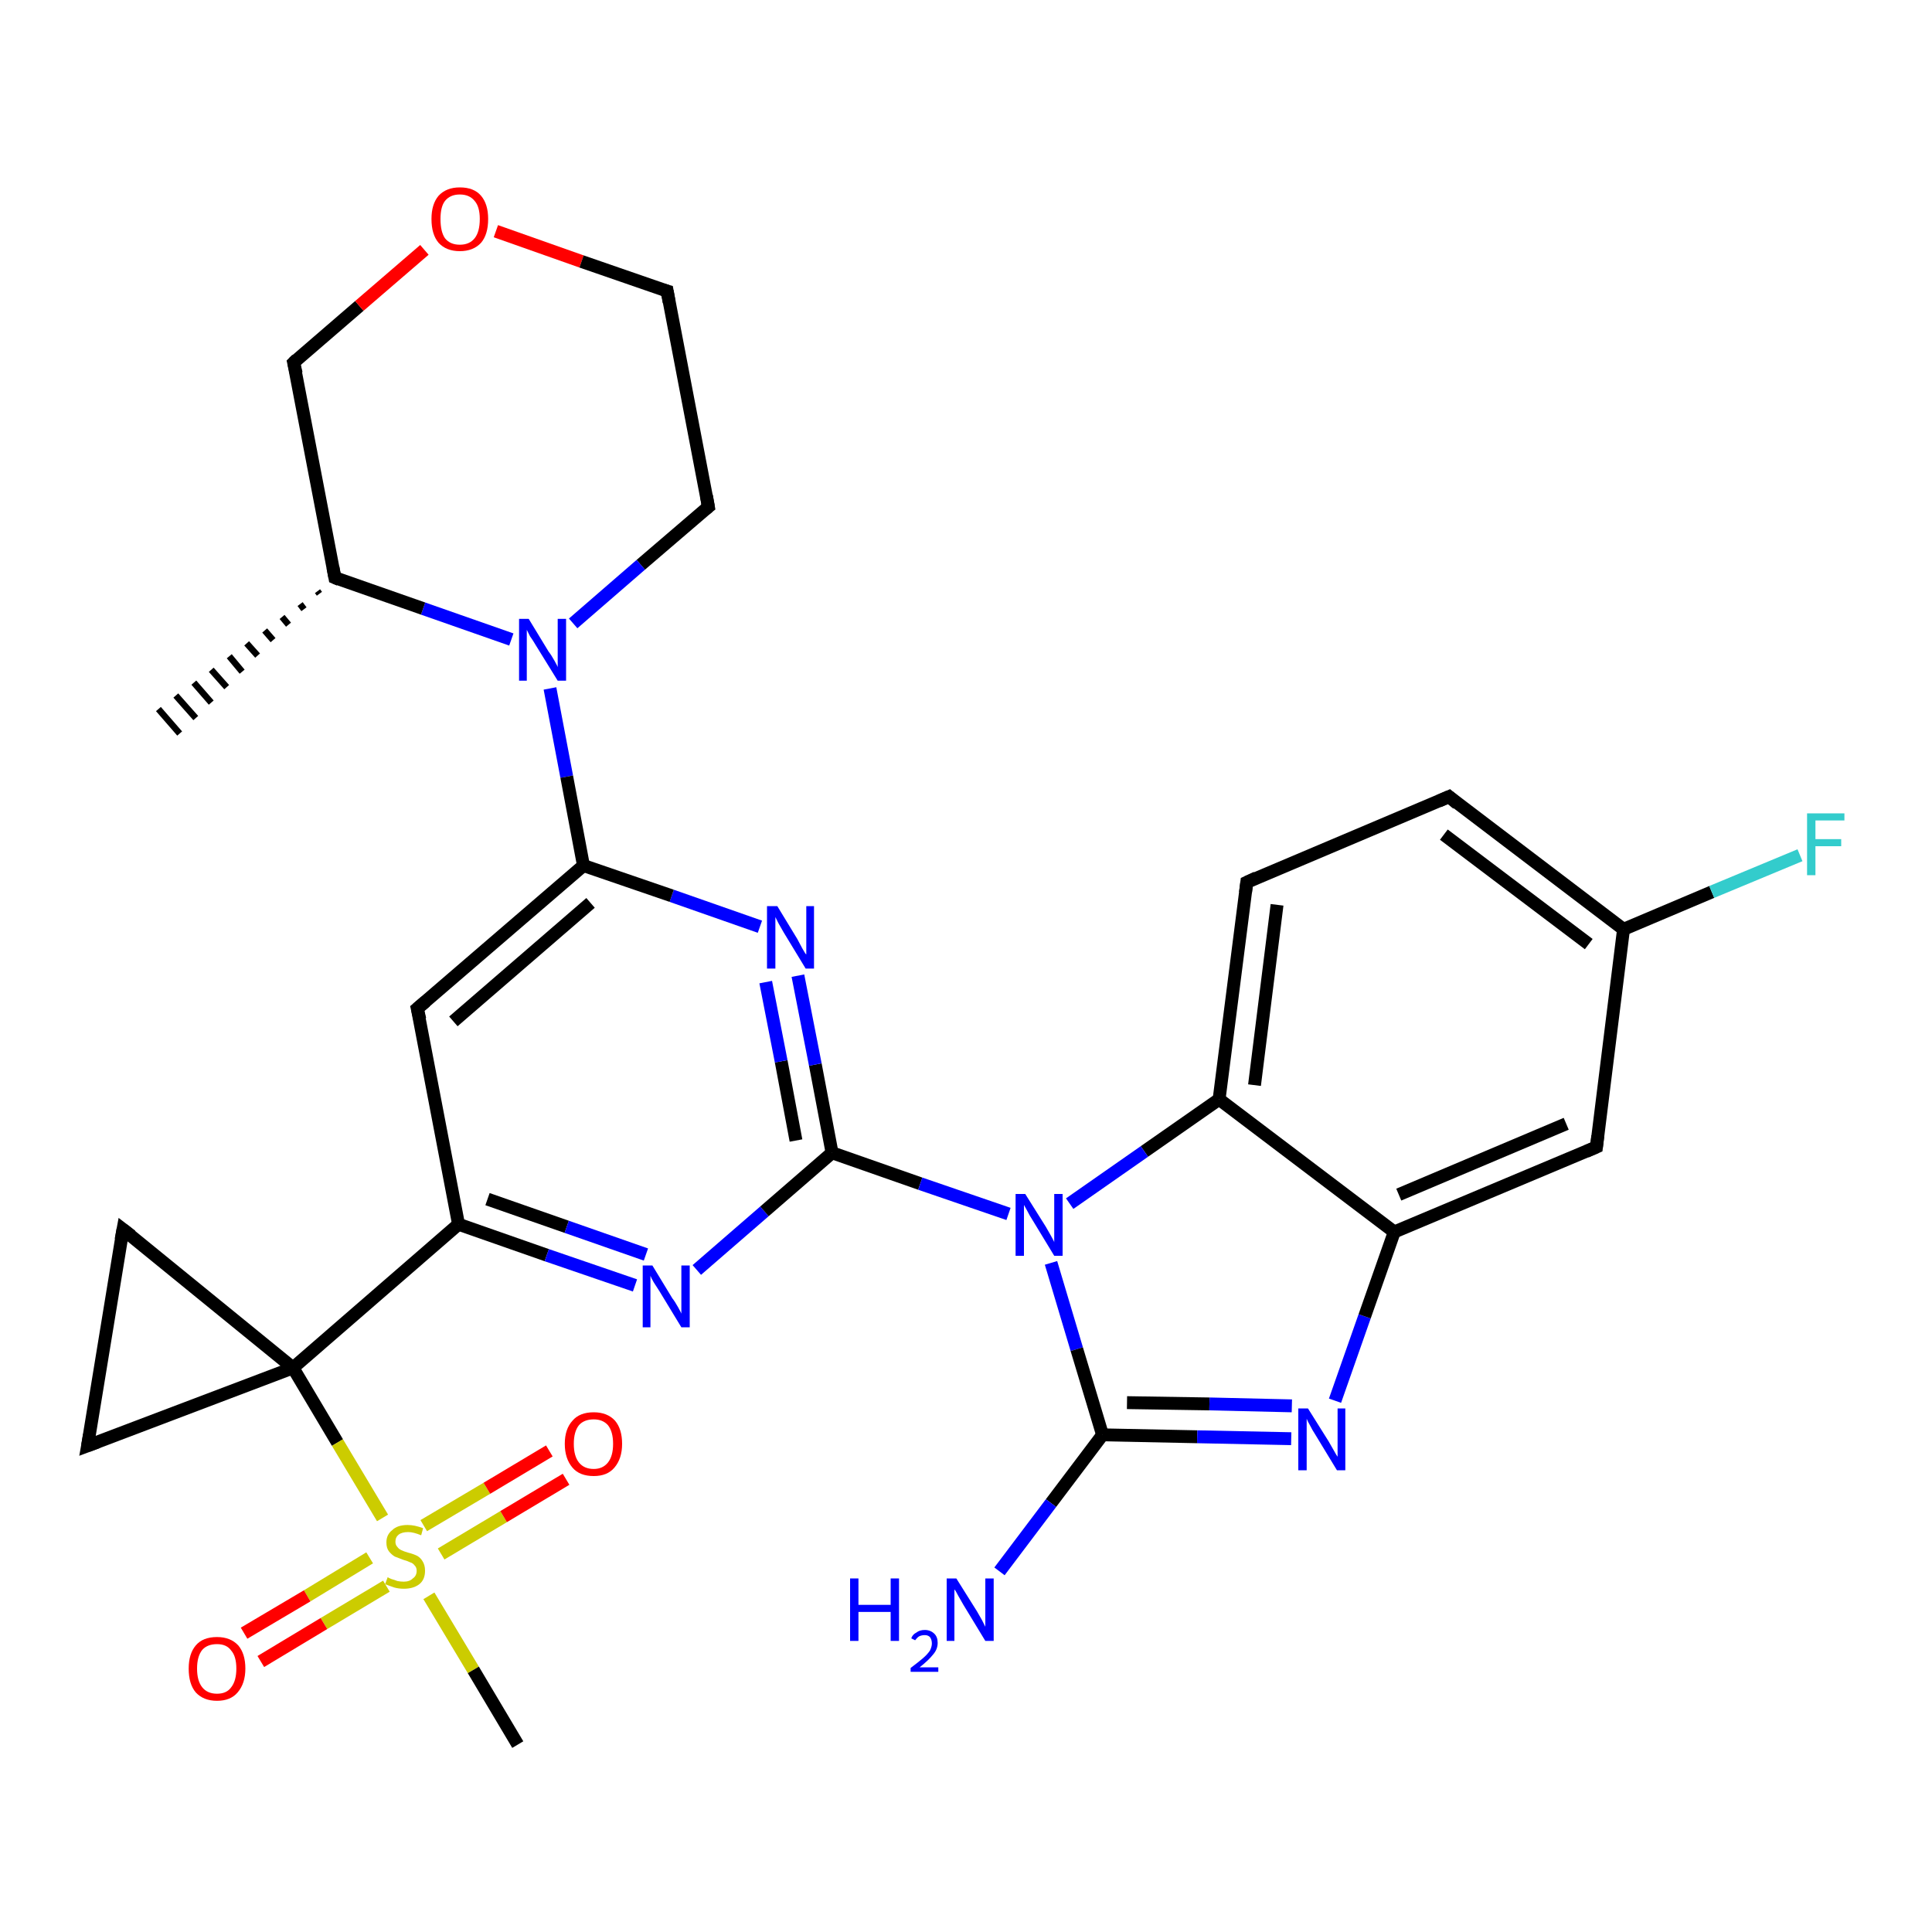 <?xml version='1.0' encoding='iso-8859-1'?>
<svg version='1.1' baseProfile='full'
              xmlns='http://www.w3.org/2000/svg'
                      xmlns:rdkit='http://www.rdkit.org/xml'
                      xmlns:xlink='http://www.w3.org/1999/xlink'
                  xml:space='preserve'
width='300px' height='300px' viewBox='0 0 300 300'>
<!-- END OF HEADER -->
<rect style='opacity:1.0;fill:#FFFFFF;stroke:none' width='300.0' height='300.0' x='0.0' y='0.0'> </rect>
<path class='bond-0 atom-1 atom-0' d='M 49.6,92.2 L 49.3,91.8' style='fill:none;fill-rule:evenodd;stroke:#000000;stroke-width:1.0px;stroke-linecap:butt;stroke-linejoin:miter;stroke-opacity:1' />
<path class='bond-0 atom-1 atom-0' d='M 47.2,94.6 L 46.6,93.8' style='fill:none;fill-rule:evenodd;stroke:#000000;stroke-width:1.0px;stroke-linecap:butt;stroke-linejoin:miter;stroke-opacity:1' />
<path class='bond-0 atom-1 atom-0' d='M 44.8,97.0 L 43.8,95.8' style='fill:none;fill-rule:evenodd;stroke:#000000;stroke-width:1.0px;stroke-linecap:butt;stroke-linejoin:miter;stroke-opacity:1' />
<path class='bond-0 atom-1 atom-0' d='M 42.4,99.4 L 41.1,97.9' style='fill:none;fill-rule:evenodd;stroke:#000000;stroke-width:1.0px;stroke-linecap:butt;stroke-linejoin:miter;stroke-opacity:1' />
<path class='bond-0 atom-1 atom-0' d='M 40.0,101.8 L 38.3,99.9' style='fill:none;fill-rule:evenodd;stroke:#000000;stroke-width:1.0px;stroke-linecap:butt;stroke-linejoin:miter;stroke-opacity:1' />
<path class='bond-0 atom-1 atom-0' d='M 37.6,104.3 L 35.6,101.9' style='fill:none;fill-rule:evenodd;stroke:#000000;stroke-width:1.0px;stroke-linecap:butt;stroke-linejoin:miter;stroke-opacity:1' />
<path class='bond-0 atom-1 atom-0' d='M 35.2,106.7 L 32.8,104.0' style='fill:none;fill-rule:evenodd;stroke:#000000;stroke-width:1.0px;stroke-linecap:butt;stroke-linejoin:miter;stroke-opacity:1' />
<path class='bond-0 atom-1 atom-0' d='M 32.8,109.1 L 30.1,106.0' style='fill:none;fill-rule:evenodd;stroke:#000000;stroke-width:1.0px;stroke-linecap:butt;stroke-linejoin:miter;stroke-opacity:1' />
<path class='bond-0 atom-1 atom-0' d='M 30.4,111.5 L 27.3,108.0' style='fill:none;fill-rule:evenodd;stroke:#000000;stroke-width:1.0px;stroke-linecap:butt;stroke-linejoin:miter;stroke-opacity:1' />
<path class='bond-0 atom-1 atom-0' d='M 27.9,113.9 L 24.6,110.1' style='fill:none;fill-rule:evenodd;stroke:#000000;stroke-width:1.0px;stroke-linecap:butt;stroke-linejoin:miter;stroke-opacity:1' />
<path class='bond-1 atom-1 atom-2' d='M 52.0,89.7 L 45.6,56.3' style='fill:none;fill-rule:evenodd;stroke:#000000;stroke-width:2.0px;stroke-linecap:butt;stroke-linejoin:miter;stroke-opacity:1' />
<path class='bond-2 atom-2 atom-3' d='M 45.6,56.3 L 55.8,47.5' style='fill:none;fill-rule:evenodd;stroke:#000000;stroke-width:2.0px;stroke-linecap:butt;stroke-linejoin:miter;stroke-opacity:1' />
<path class='bond-2 atom-2 atom-3' d='M 55.8,47.5 L 65.9,38.8' style='fill:none;fill-rule:evenodd;stroke:#FF0000;stroke-width:2.0px;stroke-linecap:butt;stroke-linejoin:miter;stroke-opacity:1' />
<path class='bond-3 atom-3 atom-4' d='M 77.0,35.9 L 90.3,40.6' style='fill:none;fill-rule:evenodd;stroke:#FF0000;stroke-width:2.0px;stroke-linecap:butt;stroke-linejoin:miter;stroke-opacity:1' />
<path class='bond-3 atom-3 atom-4' d='M 90.3,40.6 L 103.6,45.2' style='fill:none;fill-rule:evenodd;stroke:#000000;stroke-width:2.0px;stroke-linecap:butt;stroke-linejoin:miter;stroke-opacity:1' />
<path class='bond-4 atom-4 atom-5' d='M 103.6,45.2 L 110.0,78.7' style='fill:none;fill-rule:evenodd;stroke:#000000;stroke-width:2.0px;stroke-linecap:butt;stroke-linejoin:miter;stroke-opacity:1' />
<path class='bond-5 atom-5 atom-6' d='M 110.0,78.7 L 99.5,87.7' style='fill:none;fill-rule:evenodd;stroke:#000000;stroke-width:2.0px;stroke-linecap:butt;stroke-linejoin:miter;stroke-opacity:1' />
<path class='bond-5 atom-5 atom-6' d='M 99.5,87.7 L 89.0,96.8' style='fill:none;fill-rule:evenodd;stroke:#0000FF;stroke-width:2.0px;stroke-linecap:butt;stroke-linejoin:miter;stroke-opacity:1' />
<path class='bond-6 atom-6 atom-7' d='M 85.4,106.9 L 88.0,120.6' style='fill:none;fill-rule:evenodd;stroke:#0000FF;stroke-width:2.0px;stroke-linecap:butt;stroke-linejoin:miter;stroke-opacity:1' />
<path class='bond-6 atom-6 atom-7' d='M 88.0,120.6 L 90.6,134.4' style='fill:none;fill-rule:evenodd;stroke:#000000;stroke-width:2.0px;stroke-linecap:butt;stroke-linejoin:miter;stroke-opacity:1' />
<path class='bond-7 atom-7 atom-8' d='M 90.6,134.4 L 64.8,156.6' style='fill:none;fill-rule:evenodd;stroke:#000000;stroke-width:2.0px;stroke-linecap:butt;stroke-linejoin:miter;stroke-opacity:1' />
<path class='bond-7 atom-7 atom-8' d='M 91.7,140.2 L 70.4,158.6' style='fill:none;fill-rule:evenodd;stroke:#000000;stroke-width:2.0px;stroke-linecap:butt;stroke-linejoin:miter;stroke-opacity:1' />
<path class='bond-8 atom-8 atom-9' d='M 64.8,156.6 L 71.2,190.1' style='fill:none;fill-rule:evenodd;stroke:#000000;stroke-width:2.0px;stroke-linecap:butt;stroke-linejoin:miter;stroke-opacity:1' />
<path class='bond-9 atom-9 atom-10' d='M 71.2,190.1 L 84.9,194.9' style='fill:none;fill-rule:evenodd;stroke:#000000;stroke-width:2.0px;stroke-linecap:butt;stroke-linejoin:miter;stroke-opacity:1' />
<path class='bond-9 atom-9 atom-10' d='M 84.9,194.9 L 98.6,199.6' style='fill:none;fill-rule:evenodd;stroke:#0000FF;stroke-width:2.0px;stroke-linecap:butt;stroke-linejoin:miter;stroke-opacity:1' />
<path class='bond-9 atom-9 atom-10' d='M 75.7,186.2 L 88.0,190.5' style='fill:none;fill-rule:evenodd;stroke:#000000;stroke-width:2.0px;stroke-linecap:butt;stroke-linejoin:miter;stroke-opacity:1' />
<path class='bond-9 atom-9 atom-10' d='M 88.0,190.5 L 100.3,194.8' style='fill:none;fill-rule:evenodd;stroke:#0000FF;stroke-width:2.0px;stroke-linecap:butt;stroke-linejoin:miter;stroke-opacity:1' />
<path class='bond-10 atom-10 atom-11' d='M 108.2,197.2 L 118.7,188.1' style='fill:none;fill-rule:evenodd;stroke:#0000FF;stroke-width:2.0px;stroke-linecap:butt;stroke-linejoin:miter;stroke-opacity:1' />
<path class='bond-10 atom-10 atom-11' d='M 118.7,188.1 L 129.2,179.0' style='fill:none;fill-rule:evenodd;stroke:#000000;stroke-width:2.0px;stroke-linecap:butt;stroke-linejoin:miter;stroke-opacity:1' />
<path class='bond-11 atom-11 atom-12' d='M 129.2,179.0 L 126.6,165.3' style='fill:none;fill-rule:evenodd;stroke:#000000;stroke-width:2.0px;stroke-linecap:butt;stroke-linejoin:miter;stroke-opacity:1' />
<path class='bond-11 atom-11 atom-12' d='M 126.6,165.3 L 123.9,151.5' style='fill:none;fill-rule:evenodd;stroke:#0000FF;stroke-width:2.0px;stroke-linecap:butt;stroke-linejoin:miter;stroke-opacity:1' />
<path class='bond-11 atom-11 atom-12' d='M 123.6,177.1 L 121.3,164.8' style='fill:none;fill-rule:evenodd;stroke:#000000;stroke-width:2.0px;stroke-linecap:butt;stroke-linejoin:miter;stroke-opacity:1' />
<path class='bond-11 atom-11 atom-12' d='M 121.3,164.8 L 118.9,152.5' style='fill:none;fill-rule:evenodd;stroke:#0000FF;stroke-width:2.0px;stroke-linecap:butt;stroke-linejoin:miter;stroke-opacity:1' />
<path class='bond-12 atom-11 atom-13' d='M 129.2,179.0 L 142.9,183.8' style='fill:none;fill-rule:evenodd;stroke:#000000;stroke-width:2.0px;stroke-linecap:butt;stroke-linejoin:miter;stroke-opacity:1' />
<path class='bond-12 atom-11 atom-13' d='M 142.9,183.8 L 156.6,188.5' style='fill:none;fill-rule:evenodd;stroke:#0000FF;stroke-width:2.0px;stroke-linecap:butt;stroke-linejoin:miter;stroke-opacity:1' />
<path class='bond-13 atom-13 atom-14' d='M 163.2,196.1 L 167.2,209.5' style='fill:none;fill-rule:evenodd;stroke:#0000FF;stroke-width:2.0px;stroke-linecap:butt;stroke-linejoin:miter;stroke-opacity:1' />
<path class='bond-13 atom-13 atom-14' d='M 167.2,209.5 L 171.2,222.8' style='fill:none;fill-rule:evenodd;stroke:#000000;stroke-width:2.0px;stroke-linecap:butt;stroke-linejoin:miter;stroke-opacity:1' />
<path class='bond-14 atom-14 atom-15' d='M 171.2,222.8 L 163.2,233.4' style='fill:none;fill-rule:evenodd;stroke:#000000;stroke-width:2.0px;stroke-linecap:butt;stroke-linejoin:miter;stroke-opacity:1' />
<path class='bond-14 atom-14 atom-15' d='M 163.2,233.4 L 155.2,244.0' style='fill:none;fill-rule:evenodd;stroke:#0000FF;stroke-width:2.0px;stroke-linecap:butt;stroke-linejoin:miter;stroke-opacity:1' />
<path class='bond-15 atom-14 atom-16' d='M 171.2,222.8 L 185.9,223.1' style='fill:none;fill-rule:evenodd;stroke:#000000;stroke-width:2.0px;stroke-linecap:butt;stroke-linejoin:miter;stroke-opacity:1' />
<path class='bond-15 atom-14 atom-16' d='M 185.9,223.1 L 200.5,223.4' style='fill:none;fill-rule:evenodd;stroke:#0000FF;stroke-width:2.0px;stroke-linecap:butt;stroke-linejoin:miter;stroke-opacity:1' />
<path class='bond-15 atom-14 atom-16' d='M 175.0,217.8 L 187.8,218.0' style='fill:none;fill-rule:evenodd;stroke:#000000;stroke-width:2.0px;stroke-linecap:butt;stroke-linejoin:miter;stroke-opacity:1' />
<path class='bond-15 atom-14 atom-16' d='M 187.8,218.0 L 200.6,218.3' style='fill:none;fill-rule:evenodd;stroke:#0000FF;stroke-width:2.0px;stroke-linecap:butt;stroke-linejoin:miter;stroke-opacity:1' />
<path class='bond-16 atom-16 atom-17' d='M 207.3,217.5 L 211.9,204.4' style='fill:none;fill-rule:evenodd;stroke:#0000FF;stroke-width:2.0px;stroke-linecap:butt;stroke-linejoin:miter;stroke-opacity:1' />
<path class='bond-16 atom-16 atom-17' d='M 211.9,204.4 L 216.5,191.3' style='fill:none;fill-rule:evenodd;stroke:#000000;stroke-width:2.0px;stroke-linecap:butt;stroke-linejoin:miter;stroke-opacity:1' />
<path class='bond-17 atom-17 atom-18' d='M 216.5,191.3 L 247.9,178.1' style='fill:none;fill-rule:evenodd;stroke:#000000;stroke-width:2.0px;stroke-linecap:butt;stroke-linejoin:miter;stroke-opacity:1' />
<path class='bond-17 atom-17 atom-18' d='M 217.2,185.5 L 243.2,174.5' style='fill:none;fill-rule:evenodd;stroke:#000000;stroke-width:2.0px;stroke-linecap:butt;stroke-linejoin:miter;stroke-opacity:1' />
<path class='bond-18 atom-18 atom-19' d='M 247.9,178.1 L 252.1,144.3' style='fill:none;fill-rule:evenodd;stroke:#000000;stroke-width:2.0px;stroke-linecap:butt;stroke-linejoin:miter;stroke-opacity:1' />
<path class='bond-19 atom-19 atom-20' d='M 252.1,144.3 L 265.8,138.5' style='fill:none;fill-rule:evenodd;stroke:#000000;stroke-width:2.0px;stroke-linecap:butt;stroke-linejoin:miter;stroke-opacity:1' />
<path class='bond-19 atom-19 atom-20' d='M 265.8,138.5 L 279.5,132.8' style='fill:none;fill-rule:evenodd;stroke:#33CCCC;stroke-width:2.0px;stroke-linecap:butt;stroke-linejoin:miter;stroke-opacity:1' />
<path class='bond-20 atom-19 atom-21' d='M 252.1,144.3 L 225.0,123.7' style='fill:none;fill-rule:evenodd;stroke:#000000;stroke-width:2.0px;stroke-linecap:butt;stroke-linejoin:miter;stroke-opacity:1' />
<path class='bond-20 atom-19 atom-21' d='M 246.7,146.6 L 224.2,129.6' style='fill:none;fill-rule:evenodd;stroke:#000000;stroke-width:2.0px;stroke-linecap:butt;stroke-linejoin:miter;stroke-opacity:1' />
<path class='bond-21 atom-21 atom-22' d='M 225.0,123.7 L 193.6,137.0' style='fill:none;fill-rule:evenodd;stroke:#000000;stroke-width:2.0px;stroke-linecap:butt;stroke-linejoin:miter;stroke-opacity:1' />
<path class='bond-22 atom-22 atom-23' d='M 193.6,137.0 L 189.3,170.7' style='fill:none;fill-rule:evenodd;stroke:#000000;stroke-width:2.0px;stroke-linecap:butt;stroke-linejoin:miter;stroke-opacity:1' />
<path class='bond-22 atom-22 atom-23' d='M 198.3,140.5 L 194.8,168.5' style='fill:none;fill-rule:evenodd;stroke:#000000;stroke-width:2.0px;stroke-linecap:butt;stroke-linejoin:miter;stroke-opacity:1' />
<path class='bond-23 atom-9 atom-24' d='M 71.2,190.1 L 45.5,212.4' style='fill:none;fill-rule:evenodd;stroke:#000000;stroke-width:2.0px;stroke-linecap:butt;stroke-linejoin:miter;stroke-opacity:1' />
<path class='bond-24 atom-24 atom-25' d='M 45.5,212.4 L 13.6,224.5' style='fill:none;fill-rule:evenodd;stroke:#000000;stroke-width:2.0px;stroke-linecap:butt;stroke-linejoin:miter;stroke-opacity:1' />
<path class='bond-25 atom-25 atom-26' d='M 13.6,224.5 L 19.1,190.9' style='fill:none;fill-rule:evenodd;stroke:#000000;stroke-width:2.0px;stroke-linecap:butt;stroke-linejoin:miter;stroke-opacity:1' />
<path class='bond-26 atom-24 atom-27' d='M 45.5,212.4 L 52.4,224.0' style='fill:none;fill-rule:evenodd;stroke:#000000;stroke-width:2.0px;stroke-linecap:butt;stroke-linejoin:miter;stroke-opacity:1' />
<path class='bond-26 atom-24 atom-27' d='M 52.4,224.0 L 59.4,235.7' style='fill:none;fill-rule:evenodd;stroke:#CCCC00;stroke-width:2.0px;stroke-linecap:butt;stroke-linejoin:miter;stroke-opacity:1' />
<path class='bond-27 atom-27 atom-28' d='M 66.6,247.8 L 73.5,259.3' style='fill:none;fill-rule:evenodd;stroke:#CCCC00;stroke-width:2.0px;stroke-linecap:butt;stroke-linejoin:miter;stroke-opacity:1' />
<path class='bond-27 atom-27 atom-28' d='M 73.5,259.3 L 80.4,270.9' style='fill:none;fill-rule:evenodd;stroke:#000000;stroke-width:2.0px;stroke-linecap:butt;stroke-linejoin:miter;stroke-opacity:1' />
<path class='bond-28 atom-27 atom-29' d='M 68.5,241.3 L 78.2,235.5' style='fill:none;fill-rule:evenodd;stroke:#CCCC00;stroke-width:2.0px;stroke-linecap:butt;stroke-linejoin:miter;stroke-opacity:1' />
<path class='bond-28 atom-27 atom-29' d='M 78.2,235.5 L 87.9,229.7' style='fill:none;fill-rule:evenodd;stroke:#FF0000;stroke-width:2.0px;stroke-linecap:butt;stroke-linejoin:miter;stroke-opacity:1' />
<path class='bond-28 atom-27 atom-29' d='M 65.8,236.9 L 75.6,231.1' style='fill:none;fill-rule:evenodd;stroke:#CCCC00;stroke-width:2.0px;stroke-linecap:butt;stroke-linejoin:miter;stroke-opacity:1' />
<path class='bond-28 atom-27 atom-29' d='M 75.6,231.1 L 85.3,225.3' style='fill:none;fill-rule:evenodd;stroke:#FF0000;stroke-width:2.0px;stroke-linecap:butt;stroke-linejoin:miter;stroke-opacity:1' />
<path class='bond-29 atom-27 atom-30' d='M 57.4,241.9 L 47.7,247.8' style='fill:none;fill-rule:evenodd;stroke:#CCCC00;stroke-width:2.0px;stroke-linecap:butt;stroke-linejoin:miter;stroke-opacity:1' />
<path class='bond-29 atom-27 atom-30' d='M 47.7,247.8 L 37.9,253.6' style='fill:none;fill-rule:evenodd;stroke:#FF0000;stroke-width:2.0px;stroke-linecap:butt;stroke-linejoin:miter;stroke-opacity:1' />
<path class='bond-29 atom-27 atom-30' d='M 60.0,246.3 L 50.3,252.1' style='fill:none;fill-rule:evenodd;stroke:#CCCC00;stroke-width:2.0px;stroke-linecap:butt;stroke-linejoin:miter;stroke-opacity:1' />
<path class='bond-29 atom-27 atom-30' d='M 50.3,252.1 L 40.5,258.0' style='fill:none;fill-rule:evenodd;stroke:#FF0000;stroke-width:2.0px;stroke-linecap:butt;stroke-linejoin:miter;stroke-opacity:1' />
<path class='bond-30 atom-6 atom-1' d='M 79.4,99.3 L 65.7,94.5' style='fill:none;fill-rule:evenodd;stroke:#0000FF;stroke-width:2.0px;stroke-linecap:butt;stroke-linejoin:miter;stroke-opacity:1' />
<path class='bond-30 atom-6 atom-1' d='M 65.7,94.5 L 52.0,89.7' style='fill:none;fill-rule:evenodd;stroke:#000000;stroke-width:2.0px;stroke-linecap:butt;stroke-linejoin:miter;stroke-opacity:1' />
<path class='bond-31 atom-12 atom-7' d='M 118.0,143.9 L 104.3,139.1' style='fill:none;fill-rule:evenodd;stroke:#0000FF;stroke-width:2.0px;stroke-linecap:butt;stroke-linejoin:miter;stroke-opacity:1' />
<path class='bond-31 atom-12 atom-7' d='M 104.3,139.1 L 90.6,134.4' style='fill:none;fill-rule:evenodd;stroke:#000000;stroke-width:2.0px;stroke-linecap:butt;stroke-linejoin:miter;stroke-opacity:1' />
<path class='bond-32 atom-23 atom-13' d='M 189.3,170.7 L 177.7,178.8' style='fill:none;fill-rule:evenodd;stroke:#000000;stroke-width:2.0px;stroke-linecap:butt;stroke-linejoin:miter;stroke-opacity:1' />
<path class='bond-32 atom-23 atom-13' d='M 177.7,178.8 L 166.1,186.9' style='fill:none;fill-rule:evenodd;stroke:#0000FF;stroke-width:2.0px;stroke-linecap:butt;stroke-linejoin:miter;stroke-opacity:1' />
<path class='bond-33 atom-26 atom-24' d='M 19.1,190.9 L 45.5,212.4' style='fill:none;fill-rule:evenodd;stroke:#000000;stroke-width:2.0px;stroke-linecap:butt;stroke-linejoin:miter;stroke-opacity:1' />
<path class='bond-34 atom-23 atom-17' d='M 189.3,170.7 L 216.5,191.3' style='fill:none;fill-rule:evenodd;stroke:#000000;stroke-width:2.0px;stroke-linecap:butt;stroke-linejoin:miter;stroke-opacity:1' />
<path d='M 51.7,88.1 L 52.0,89.7 L 52.7,90.0' style='fill:none;stroke:#000000;stroke-width:2.0px;stroke-linecap:butt;stroke-linejoin:miter;stroke-opacity:1;' />
<path d='M 46.0,58.0 L 45.6,56.3 L 46.1,55.8' style='fill:none;stroke:#000000;stroke-width:2.0px;stroke-linecap:butt;stroke-linejoin:miter;stroke-opacity:1;' />
<path d='M 102.9,45.0 L 103.6,45.2 L 103.9,46.9' style='fill:none;stroke:#000000;stroke-width:2.0px;stroke-linecap:butt;stroke-linejoin:miter;stroke-opacity:1;' />
<path d='M 109.7,77.0 L 110.0,78.7 L 109.5,79.1' style='fill:none;stroke:#000000;stroke-width:2.0px;stroke-linecap:butt;stroke-linejoin:miter;stroke-opacity:1;' />
<path d='M 66.1,155.5 L 64.8,156.6 L 65.2,158.3' style='fill:none;stroke:#000000;stroke-width:2.0px;stroke-linecap:butt;stroke-linejoin:miter;stroke-opacity:1;' />
<path d='M 246.3,178.8 L 247.9,178.1 L 248.1,176.4' style='fill:none;stroke:#000000;stroke-width:2.0px;stroke-linecap:butt;stroke-linejoin:miter;stroke-opacity:1;' />
<path d='M 226.3,124.8 L 225.0,123.7 L 223.4,124.4' style='fill:none;stroke:#000000;stroke-width:2.0px;stroke-linecap:butt;stroke-linejoin:miter;stroke-opacity:1;' />
<path d='M 195.1,136.3 L 193.6,137.0 L 193.4,138.6' style='fill:none;stroke:#000000;stroke-width:2.0px;stroke-linecap:butt;stroke-linejoin:miter;stroke-opacity:1;' />
<path d='M 15.2,223.9 L 13.6,224.5 L 13.9,222.8' style='fill:none;stroke:#000000;stroke-width:2.0px;stroke-linecap:butt;stroke-linejoin:miter;stroke-opacity:1;' />
<path d='M 18.8,192.5 L 19.1,190.9 L 20.4,191.9' style='fill:none;stroke:#000000;stroke-width:2.0px;stroke-linecap:butt;stroke-linejoin:miter;stroke-opacity:1;' />
<path class='atom-3' d='M 67.0 34.0
Q 67.0 31.7, 68.1 30.4
Q 69.3 29.1, 71.4 29.1
Q 73.6 29.1, 74.7 30.4
Q 75.8 31.7, 75.8 34.0
Q 75.8 36.4, 74.7 37.7
Q 73.5 39.0, 71.4 39.0
Q 69.3 39.0, 68.1 37.7
Q 67.0 36.4, 67.0 34.0
M 71.4 38.0
Q 72.9 38.0, 73.7 37.0
Q 74.5 36.0, 74.5 34.0
Q 74.5 32.1, 73.7 31.2
Q 72.9 30.2, 71.4 30.2
Q 69.9 30.2, 69.1 31.2
Q 68.4 32.1, 68.4 34.0
Q 68.4 36.0, 69.1 37.0
Q 69.9 38.0, 71.4 38.0
' fill='#FF0000'/>
<path class='atom-6' d='M 82.1 96.1
L 85.2 101.2
Q 85.6 101.7, 86.1 102.6
Q 86.6 103.5, 86.6 103.6
L 86.6 96.1
L 87.9 96.1
L 87.9 105.7
L 86.6 105.7
L 83.2 100.2
Q 82.8 99.5, 82.3 98.8
Q 81.9 98.0, 81.8 97.8
L 81.8 105.7
L 80.6 105.7
L 80.6 96.1
L 82.1 96.1
' fill='#0000FF'/>
<path class='atom-10' d='M 101.3 196.5
L 104.4 201.6
Q 104.8 202.1, 105.3 203.0
Q 105.8 203.9, 105.8 204.0
L 105.8 196.5
L 107.1 196.5
L 107.1 206.1
L 105.8 206.1
L 102.4 200.5
Q 102.0 199.9, 101.5 199.1
Q 101.1 198.4, 101.0 198.1
L 101.0 206.1
L 99.8 206.1
L 99.8 196.5
L 101.3 196.5
' fill='#0000FF'/>
<path class='atom-12' d='M 120.7 140.7
L 123.8 145.8
Q 124.1 146.4, 124.6 147.3
Q 125.1 148.2, 125.2 148.2
L 125.2 140.7
L 126.4 140.7
L 126.4 150.4
L 125.1 150.4
L 121.7 144.8
Q 121.3 144.1, 120.9 143.4
Q 120.5 142.6, 120.4 142.4
L 120.4 150.4
L 119.1 150.4
L 119.1 140.7
L 120.7 140.7
' fill='#0000FF'/>
<path class='atom-13' d='M 159.2 185.4
L 162.4 190.5
Q 162.7 191.0, 163.2 191.9
Q 163.7 192.8, 163.7 192.9
L 163.7 185.4
L 165.0 185.4
L 165.0 195.0
L 163.7 195.0
L 160.3 189.4
Q 159.9 188.8, 159.5 188.0
Q 159.1 187.3, 159.0 187.1
L 159.0 195.0
L 157.7 195.0
L 157.7 185.4
L 159.2 185.4
' fill='#0000FF'/>
<path class='atom-15' d='M 132.0 245.1
L 133.3 245.1
L 133.3 249.2
L 138.3 249.2
L 138.3 245.1
L 139.6 245.1
L 139.6 254.8
L 138.3 254.8
L 138.3 250.3
L 133.3 250.3
L 133.3 254.8
L 132.0 254.8
L 132.0 245.1
' fill='#0000FF'/>
<path class='atom-15' d='M 141.5 254.4
Q 141.7 253.8, 142.3 253.5
Q 142.8 253.1, 143.6 253.1
Q 144.5 253.1, 145.1 253.7
Q 145.6 254.2, 145.6 255.1
Q 145.6 256.1, 144.9 256.9
Q 144.2 257.8, 142.8 258.9
L 145.7 258.9
L 145.7 259.6
L 141.4 259.6
L 141.4 259.0
Q 142.6 258.1, 143.3 257.5
Q 144.0 256.9, 144.4 256.3
Q 144.7 255.7, 144.7 255.2
Q 144.7 254.6, 144.4 254.2
Q 144.1 253.9, 143.6 253.9
Q 143.1 253.9, 142.7 254.1
Q 142.4 254.3, 142.1 254.7
L 141.5 254.4
' fill='#0000FF'/>
<path class='atom-15' d='M 148.5 245.1
L 151.7 250.2
Q 152.0 250.7, 152.5 251.6
Q 153.0 252.6, 153.0 252.6
L 153.0 245.1
L 154.3 245.1
L 154.3 254.8
L 153.0 254.8
L 149.6 249.2
Q 149.2 248.5, 148.8 247.8
Q 148.4 247.0, 148.2 246.8
L 148.2 254.8
L 147.0 254.8
L 147.0 245.1
L 148.5 245.1
' fill='#0000FF'/>
<path class='atom-16' d='M 203.1 218.7
L 206.3 223.8
Q 206.6 224.3, 207.1 225.2
Q 207.6 226.1, 207.7 226.2
L 207.7 218.7
L 208.9 218.7
L 208.9 228.3
L 207.6 228.3
L 204.2 222.7
Q 203.8 222.1, 203.4 221.3
Q 203.0 220.6, 202.9 220.3
L 202.9 228.3
L 201.6 228.3
L 201.6 218.7
L 203.1 218.7
' fill='#0000FF'/>
<path class='atom-20' d='M 280.6 126.3
L 286.4 126.3
L 286.4 127.4
L 281.9 127.4
L 281.9 130.3
L 285.9 130.3
L 285.9 131.4
L 281.9 131.4
L 281.9 135.9
L 280.6 135.9
L 280.6 126.3
' fill='#33CCCC'/>
<path class='atom-27' d='M 60.2 244.9
Q 60.3 245.0, 60.8 245.2
Q 61.2 245.3, 61.7 245.5
Q 62.2 245.6, 62.7 245.6
Q 63.6 245.6, 64.1 245.1
Q 64.7 244.7, 64.7 243.9
Q 64.7 243.4, 64.4 243.1
Q 64.1 242.7, 63.7 242.6
Q 63.3 242.4, 62.6 242.2
Q 61.8 241.9, 61.3 241.7
Q 60.8 241.4, 60.4 240.9
Q 60.0 240.4, 60.0 239.5
Q 60.0 238.3, 60.9 237.6
Q 61.7 236.8, 63.3 236.8
Q 64.4 236.8, 65.7 237.3
L 65.4 238.4
Q 64.2 237.9, 63.4 237.9
Q 62.4 237.9, 61.9 238.3
Q 61.4 238.7, 61.4 239.4
Q 61.4 239.9, 61.7 240.2
Q 61.9 240.5, 62.3 240.7
Q 62.7 240.9, 63.4 241.1
Q 64.2 241.3, 64.8 241.6
Q 65.3 241.9, 65.6 242.4
Q 66.0 243.0, 66.0 243.9
Q 66.0 245.3, 65.1 246.0
Q 64.2 246.7, 62.7 246.7
Q 61.9 246.7, 61.2 246.5
Q 60.6 246.3, 59.8 246.0
L 60.2 244.9
' fill='#CCCC00'/>
<path class='atom-29' d='M 87.7 224.2
Q 87.7 221.9, 88.9 220.6
Q 90.0 219.3, 92.2 219.3
Q 94.3 219.3, 95.5 220.6
Q 96.6 221.9, 96.6 224.2
Q 96.6 226.5, 95.4 227.9
Q 94.3 229.2, 92.2 229.2
Q 90.0 229.2, 88.9 227.9
Q 87.7 226.5, 87.7 224.2
M 92.2 228.1
Q 93.6 228.1, 94.4 227.1
Q 95.2 226.1, 95.2 224.2
Q 95.2 222.3, 94.4 221.3
Q 93.6 220.4, 92.2 220.4
Q 90.7 220.4, 89.9 221.3
Q 89.1 222.3, 89.1 224.2
Q 89.1 226.1, 89.9 227.1
Q 90.7 228.1, 92.2 228.1
' fill='#FF0000'/>
<path class='atom-30' d='M 29.3 259.1
Q 29.3 256.8, 30.4 255.5
Q 31.5 254.2, 33.7 254.2
Q 35.8 254.2, 37.0 255.5
Q 38.1 256.8, 38.1 259.1
Q 38.1 261.4, 36.9 262.8
Q 35.8 264.1, 33.7 264.1
Q 31.6 264.1, 30.4 262.8
Q 29.3 261.5, 29.3 259.1
M 33.7 263.0
Q 35.2 263.0, 35.9 262.0
Q 36.7 261.0, 36.7 259.1
Q 36.7 257.2, 35.9 256.3
Q 35.2 255.3, 33.7 255.3
Q 32.2 255.3, 31.4 256.2
Q 30.6 257.2, 30.6 259.1
Q 30.6 261.0, 31.4 262.0
Q 32.2 263.0, 33.7 263.0
' fill='#FF0000'/>
</svg>
